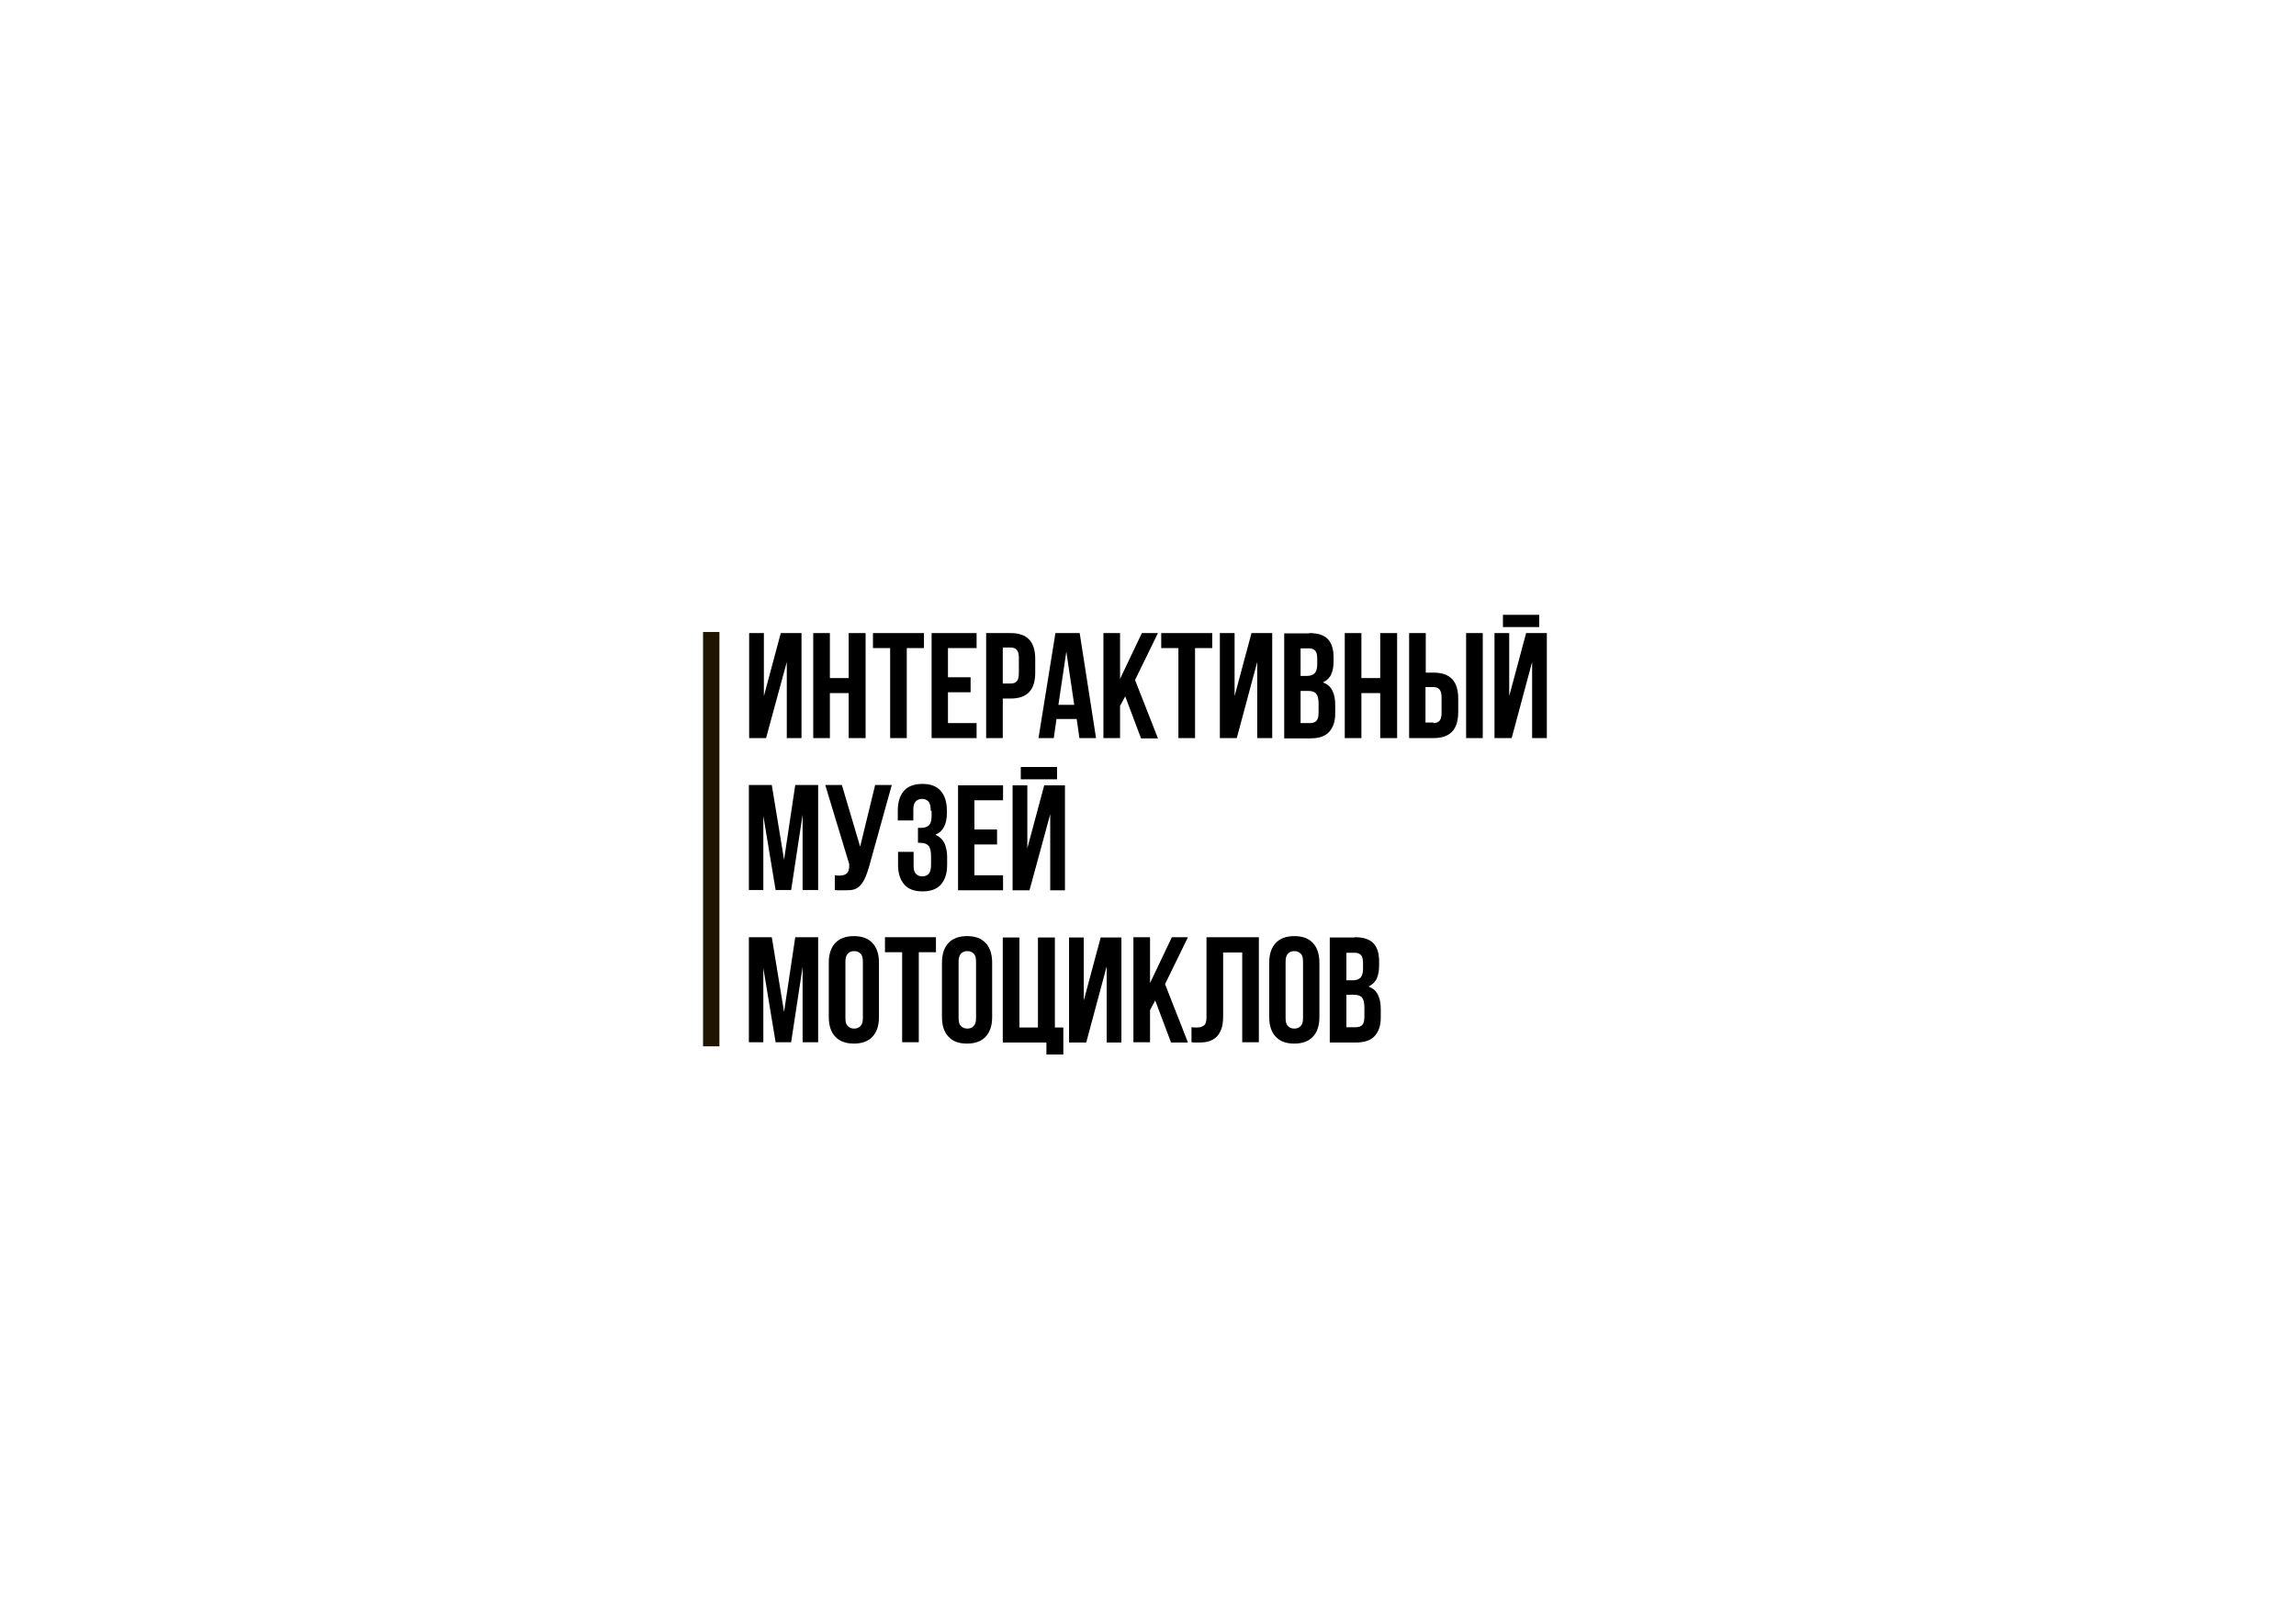 <?xml version="1.0" encoding="UTF-8"?> <!-- Generator: Adobe Illustrator 22.0.1, SVG Export Plug-In . SVG Version: 6.00 Build 0) --> <svg xmlns="http://www.w3.org/2000/svg" xmlns:xlink="http://www.w3.org/1999/xlink" id="Слой_1" x="0px" y="0px" viewBox="0 0 841.9 595.3" style="enable-background:new 0 0 841.9 595.3;" xml:space="preserve"> <style type="text/css"> .st0{fill:none;stroke:#1A2335;stroke-width:8;stroke-linecap:round;stroke-linejoin:round;stroke-miterlimit:10;} .st1{fill:none;stroke:#201600;stroke-width:6;stroke-miterlimit:10;} </style> <path class="st0" d="M100.6,265.6"></path> <line class="st1" x1="260.8" y1="231.7" x2="260.8" y2="383.6"></line> <g> <path d="M280.9,270.6h-6.2v-38.5h5.4v23.1l6.2-23.1h7.6v38.5h-5.4v-27.9L280.9,270.6z"></path> <path d="M304.3,270.6h-6.1v-38.5h6.1v16.5h6.9v-16.5h6.2v38.5h-6.2v-16.5h-6.9V270.6z"></path> <path d="M320.1,232.1h18.7v5.5h-6.3v33h-6.1v-33h-6.3V232.1z"></path> <path d="M347.6,248.3h8.3v5.5h-8.3v11.3h10.5v5.5h-16.5v-38.5h16.5v5.5h-10.5V248.3z"></path> <path d="M370.6,232.1c3,0,5.3,0.8,6.8,2.4c1.5,1.6,2.2,4,2.2,7.1v5c0,3.1-0.7,5.5-2.2,7.1c-1.5,1.6-3.8,2.4-6.8,2.4h-2.9v14.5h-6.1 v-38.5H370.6z M367.7,237.6v13h2.9c1,0,1.7-0.3,2.2-0.8c0.5-0.5,0.8-1.5,0.8-2.9v-5.8c0-1.4-0.3-2.3-0.8-2.9 c-0.5-0.5-1.2-0.8-2.2-0.8H367.7z"></path> <path d="M401.9,270.6h-6.1l-1-7h-7.4l-1,7h-5.6l6.2-38.5h8.9L401.9,270.6z M388.1,258.4h5.8l-2.9-19.5L388.1,258.4z"></path> <path d="M412.6,255.3l-1.9,3.5v11.8h-6.1v-38.5h6.1v16.8l8-16.8h5.9l-8.4,17.2l8.4,21.4h-6.2L412.6,255.3z"></path> <path d="M425.8,232.1h18.7v5.5h-6.3v33h-6.1v-33h-6.3V232.1z"></path> <path d="M453.5,270.6h-6.2v-38.5h5.4v23.1l6.2-23.1h7.6v38.5H461v-27.9L453.5,270.6z"></path> <path d="M480,232.1c3.2,0,5.4,0.7,6.9,2.2c1.4,1.5,2.1,3.7,2.1,6.7v1.4c0,2-0.3,3.6-0.9,4.9c-0.6,1.3-1.6,2.2-3,2.9 c1.7,0.6,2.8,1.6,3.5,3.1c0.7,1.4,1,3.1,1,5.2v3.1c0,3-0.8,5.2-2.3,6.8c-1.5,1.6-3.8,2.3-6.9,2.3h-9.5v-38.5H480z M476.9,237.6 v10.2h2.4c1.1,0,2-0.3,2.7-0.9c0.6-0.6,1-1.7,1-3.2v-2.1c0-1.4-0.2-2.4-0.7-3c-0.5-0.6-1.3-0.9-2.3-0.9H476.9z M476.9,253.3v11.8 h3.5c1,0,1.8-0.3,2.3-0.8c0.5-0.6,0.8-1.5,0.8-3V258c0-1.8-0.3-3-0.9-3.7c-0.6-0.7-1.6-1-3-1H476.9z"></path> <path d="M499.2,270.6h-6.1v-38.5h6.1v16.5h6.9v-16.5h6.2v38.5h-6.2v-16.5h-6.9V270.6z"></path> <path d="M516.7,270.6v-38.5h6.1v14.5h2.9c3,0,5.3,0.8,6.8,2.4c1.5,1.6,2.2,4,2.2,7.1v5c0,3.1-0.7,5.5-2.2,7.1 c-1.5,1.6-3.8,2.4-6.8,2.4H516.7z M525.6,265.1c1,0,1.7-0.3,2.2-0.8c0.5-0.5,0.8-1.5,0.8-2.9v-5.8c0-1.4-0.3-2.3-0.8-2.9 c-0.5-0.5-1.2-0.8-2.2-0.8h-2.9v13H525.6z M537.6,232.1h6.1v38.5h-6.1V232.1z"></path> <path d="M554.3,270.6H548v-38.5h5.4v23.1l6.2-23.1h7.6v38.5h-5.4v-27.9L554.3,270.6z M564.4,225.4v4.5h-13.3v-4.5H564.4z"></path> <path d="M287.5,315.2l4.1-27.4h8.4v38.5h-5.7v-27.6l-4.2,27.6h-5.7l-4.5-27.2v27.2h-5.3v-38.5h8.4L287.5,315.2z"></path> <path d="M306.1,320.9c0.3,0,0.7,0.1,1,0.1c0.4,0,0.7,0,1,0c0.5,0,0.9-0.1,1.3-0.2c0.4-0.1,0.8-0.3,1.1-0.6c0.3-0.3,0.6-0.7,0.7-1.3 c0.2-0.6,0.2-1.2,0.2-2.1l-8.8-29h6.1l6.7,22.6l5.5-22.6h6.1l-7.9,28.4c-0.7,2.6-1.4,4.7-2.1,6.1c-0.7,1.4-1.5,2.4-2.3,3 c-0.8,0.6-1.7,0.9-2.6,1c-0.9,0.1-2,0.1-3.1,0.1c-0.6,0-1,0-1.5,0s-0.9,0-1.4-0.1V320.9z"></path> <path d="M341.3,297.3c0-1.7-0.3-2.9-0.9-3.5s-1.3-0.9-2.3-0.9s-1.7,0.3-2.3,0.9c-0.6,0.6-0.9,1.6-0.9,2.9v4.1h-5.7v-3.7 c0-3.1,0.8-5.5,2.3-7.2c1.5-1.7,3.8-2.5,6.7-2.5c3,0,5.2,0.8,6.7,2.5c1.5,1.7,2.3,4.1,2.3,7.2v1c0,4.1-1.4,6.8-4.2,7.9 c1.5,0.7,2.6,1.7,3.3,3.1c0.6,1.4,1,3.1,1,5v3c0,3.1-0.8,5.5-2.3,7.2c-1.5,1.7-3.8,2.5-6.7,2.5c-3,0-5.2-0.8-6.7-2.5 c-1.5-1.7-2.3-4.1-2.3-7.2v-4.8h5.7v5.2c0,1.4,0.3,2.4,0.9,2.9c0.6,0.6,1.3,0.9,2.3,0.9s1.7-0.3,2.3-0.9s0.9-1.7,0.9-3.5v-3 c0-1.8-0.3-3.1-0.9-3.8c-0.6-0.7-1.6-1.1-3-1.1h-0.9v-5.5h1.3c1.1,0,2-0.3,2.7-0.9c0.6-0.6,1-1.7,1-3.2V297.3z"></path> <path d="M357.3,304.1h8.3v5.5h-8.3v11.3h10.5v5.5h-16.5v-38.5h16.5v5.5h-10.5V304.1z"></path> <path d="M377.5,326.4h-6.2v-38.5h5.4v23.1l6.2-23.1h7.6v38.5h-5.4v-27.9L377.5,326.4z M387.6,281.2v4.5h-13.3v-4.5H387.6z"></path> <path d="M287.5,371l4.1-27.4h8.4v38.5h-5.7v-27.6l-4.2,27.6h-5.7l-4.5-27.2v27.2h-5.3v-38.5h8.4L287.5,371z"></path> <path d="M303.9,352.9c0-3.1,0.8-5.5,2.4-7.2c1.6-1.7,3.9-2.5,6.8-2.5s5.2,0.8,6.8,2.5c1.6,1.7,2.4,4.1,2.4,7.2v20 c0,3.1-0.8,5.5-2.4,7.2c-1.6,1.7-3.9,2.5-6.8,2.5s-5.2-0.8-6.8-2.5c-1.6-1.7-2.4-4.1-2.4-7.2V352.9z M310,373.3 c0,1.4,0.3,2.4,0.9,2.9c0.6,0.6,1.3,0.9,2.3,0.9c1,0,1.7-0.3,2.3-0.9c0.6-0.6,0.9-1.5,0.9-2.9v-20.8c0-1.4-0.3-2.4-0.9-2.9 c-0.6-0.6-1.3-0.9-2.3-0.9c-1,0-1.7,0.3-2.3,0.9c-0.6,0.6-0.9,1.6-0.9,2.9V373.3z"></path> <path d="M324.5,343.6h18.7v5.5h-6.3v33h-6.1v-33h-6.3V343.6z"></path> <path d="M345.4,352.9c0-3.1,0.8-5.5,2.4-7.2c1.6-1.7,3.9-2.5,6.8-2.5c3,0,5.2,0.8,6.8,2.5c1.6,1.7,2.4,4.1,2.4,7.2v20 c0,3.1-0.8,5.5-2.4,7.2c-1.6,1.7-3.9,2.5-6.8,2.5c-3,0-5.2-0.8-6.8-2.5c-1.6-1.7-2.4-4.1-2.4-7.2V352.9z M351.5,373.3 c0,1.4,0.3,2.4,0.9,2.9c0.6,0.6,1.3,0.9,2.3,0.9c1,0,1.7-0.3,2.3-0.9c0.6-0.6,0.9-1.5,0.9-2.9v-20.8c0-1.4-0.3-2.4-0.9-2.9 c-0.6-0.6-1.3-0.9-2.3-0.9c-1,0-1.7,0.3-2.3,0.9c-0.6,0.6-0.9,1.6-0.9,2.9V373.3z"></path> <path d="M373.7,376.7h6.9v-33h6.2v33h3.1v9.9h-6.2v-4.4h-16v-38.5h6.1V376.7z"></path> <path d="M398.3,382.2H392v-38.5h5.4v23.1l6.2-23.1h7.6v38.5h-5.4v-27.9L398.3,382.2z"></path> <path d="M423.6,366.8l-1.9,3.5v11.8h-6.1v-38.5h6.1v16.8l8-16.8h5.9l-8.4,17.2l8.4,21.4h-6.2L423.6,366.8z"></path> <path d="M455.5,349.2h-7v23.4c0,1.9-0.2,3.5-0.7,4.8c-0.5,1.2-1.1,2.2-1.9,2.9c-0.8,0.7-1.7,1.2-2.8,1.5c-1,0.3-2.1,0.4-3.3,0.4 c-0.6,0-1,0-1.5,0s-0.9,0-1.4-0.1v-5.5c0.3,0,0.7,0.1,1,0.1c0.4,0,0.7,0,1,0c1,0,1.8-0.2,2.5-0.7c0.7-0.5,1-1.5,1-3v-29.4h19.2 v38.5h-6.1V349.2z"></path> <path d="M465.4,352.9c0-3.1,0.8-5.5,2.4-7.2c1.6-1.7,3.9-2.5,6.8-2.5c3,0,5.2,0.8,6.8,2.5c1.6,1.7,2.4,4.1,2.4,7.2v20 c0,3.1-0.8,5.5-2.4,7.2c-1.6,1.7-3.9,2.5-6.8,2.5c-3,0-5.2-0.8-6.8-2.5c-1.6-1.7-2.4-4.1-2.4-7.2V352.9z M471.4,373.3 c0,1.4,0.3,2.4,0.9,2.9c0.6,0.6,1.3,0.9,2.3,0.9c1,0,1.7-0.3,2.3-0.9c0.6-0.6,0.9-1.5,0.9-2.9v-20.8c0-1.4-0.3-2.4-0.9-2.9 c-0.6-0.6-1.3-0.9-2.3-0.9c-1,0-1.7,0.3-2.3,0.9c-0.6,0.6-0.9,1.6-0.9,2.9V373.3z"></path> <path d="M496.7,343.6c3.2,0,5.4,0.7,6.9,2.2c1.4,1.5,2.1,3.7,2.1,6.7v1.4c0,2-0.3,3.6-0.9,4.9c-0.6,1.3-1.6,2.2-3,2.9 c1.7,0.6,2.8,1.6,3.5,3.1c0.7,1.4,1,3.1,1,5.2v3.1c0,3-0.8,5.2-2.3,6.8s-3.8,2.3-6.9,2.3h-9.5v-38.5H496.7z M493.7,349.2v10.2h2.4 c1.1,0,2-0.3,2.7-0.9c0.6-0.6,1-1.7,1-3.2v-2.1c0-1.4-0.2-2.4-0.7-3c-0.5-0.6-1.3-0.9-2.3-0.9H493.7z M493.7,364.8v11.8h3.5 c1,0,1.8-0.3,2.3-0.8c0.5-0.5,0.8-1.5,0.8-3v-3.4c0-1.8-0.3-3-0.9-3.7c-0.6-0.7-1.6-1-3-1H493.7z"></path> </g> <g> </g> <g> </g> <g> </g> <g> </g> <g> </g> <g> </g> </svg> 
